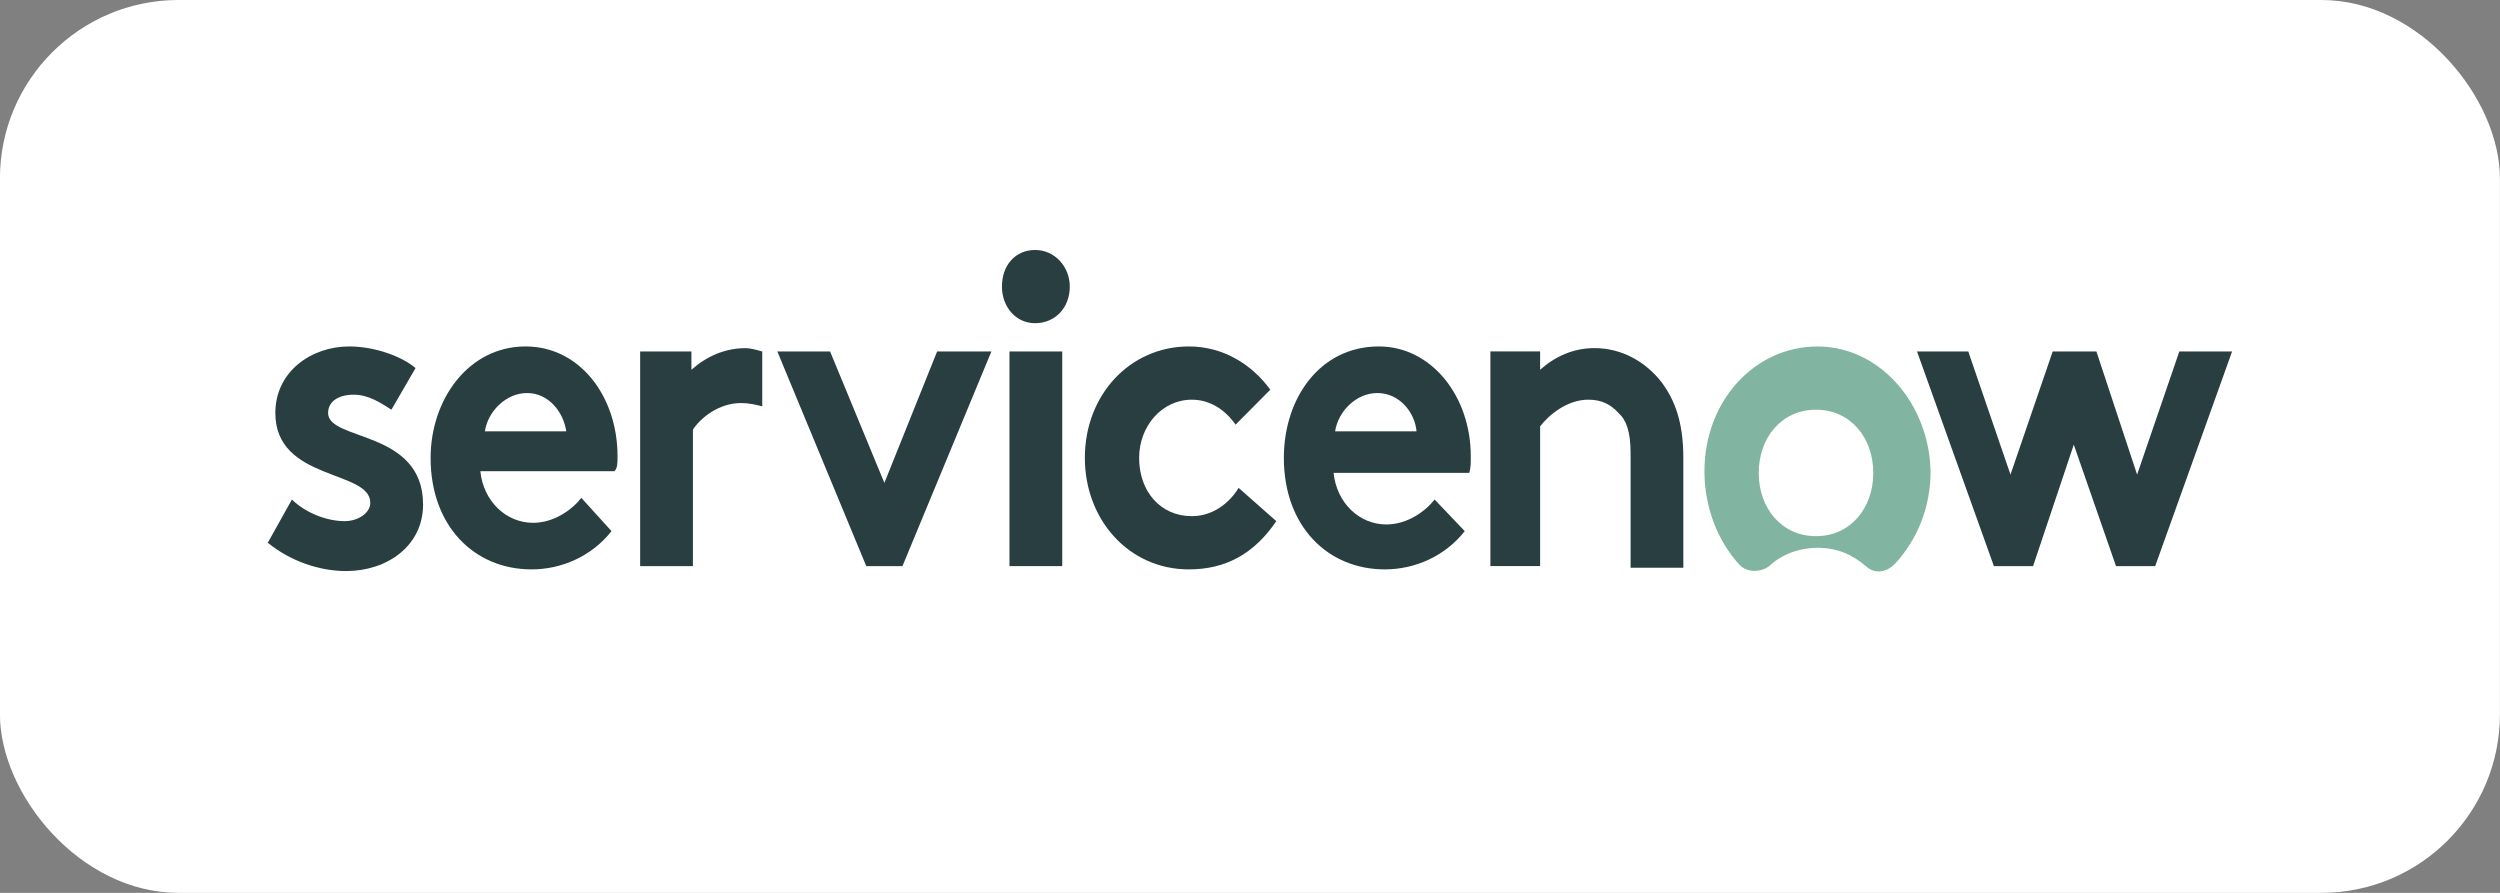 <svg xmlns="http://www.w3.org/2000/svg" width="140" height="50" viewBox="0 0 140 50" fill="none"><rect x="0" y="0" width="140" height="50" fill="#808080" stroke="none"/><rect x="-0.004" width="140" height="50" rx="10" fill="white"></rect><g clip-path="url(#clip0_3589_6930)"><path fill-rule="evenodd" clip-rule="evenodd" d="M41.758 19.496C40.576 19.496 39.563 19.962 38.719 20.707V19.682H35.848V31.702H38.803V24.061C39.225 23.409 40.238 22.571 41.504 22.571C41.926 22.571 42.349 22.664 42.686 22.757V19.682C42.349 19.589 42.011 19.496 41.758 19.496Z" fill="#293E40"></path><path fill-rule="evenodd" clip-rule="evenodd" d="M16.347 27.973C17.107 28.718 18.289 29.184 19.302 29.184C20.062 29.184 20.737 28.718 20.737 28.159C20.737 26.296 15.419 26.948 15.419 23.128C15.419 20.799 17.445 19.401 19.555 19.401C20.99 19.401 22.51 19.96 23.27 20.612L21.919 22.942C21.328 22.569 20.653 22.103 19.808 22.103C18.964 22.103 18.373 22.476 18.373 23.128C18.373 24.712 23.692 24.06 23.692 28.252C23.692 30.582 21.666 31.979 19.386 31.979C17.867 31.979 16.263 31.42 14.996 30.395L16.347 27.973Z" fill="#293E40"></path><path fill-rule="evenodd" clip-rule="evenodd" d="M34.582 25.55C34.582 22.196 32.471 19.401 29.432 19.401C26.224 19.401 24.114 22.383 24.114 25.643C24.114 29.464 26.562 31.886 29.77 31.886C31.459 31.886 33.147 31.141 34.244 29.743L32.556 27.88C32.049 28.532 31.036 29.277 29.855 29.277C28.335 29.277 27.069 28.066 26.9 26.389H34.413C34.582 26.203 34.582 25.923 34.582 25.55ZM27.153 24.153C27.322 23.035 28.335 22.01 29.517 22.01C30.699 22.01 31.543 23.035 31.712 24.153H27.153Z" fill="#293E40"></path><path fill-rule="evenodd" clip-rule="evenodd" d="M55.518 19.683L50.538 31.702H48.511L43.531 19.683H46.485L49.525 27.043L52.479 19.683H55.518Z" fill="#293E40"></path><path fill-rule="evenodd" clip-rule="evenodd" d="M57.967 13.999C59.064 13.999 59.908 14.931 59.908 16.049C59.908 17.26 59.064 18.099 57.967 18.099C56.869 18.099 56.109 17.167 56.109 16.049C56.109 14.838 56.869 13.999 57.967 13.999Z" fill="#293E40"></path><path d="M59.486 19.682H56.531V31.702H59.486V19.682Z" fill="#293E40"></path><path fill-rule="evenodd" clip-rule="evenodd" d="M71.474 29.184C70.207 31.047 68.603 31.886 66.577 31.886C63.2 31.886 60.752 29.091 60.752 25.643C60.752 22.103 63.285 19.401 66.577 19.401C68.519 19.401 70.123 20.426 71.136 21.823L69.194 23.78C68.603 22.942 67.759 22.383 66.746 22.383C65.058 22.383 63.791 23.873 63.791 25.643C63.791 27.507 64.973 28.905 66.746 28.905C67.928 28.905 68.857 28.159 69.363 27.321L71.474 29.184Z" fill="#293E40"></path><path fill-rule="evenodd" clip-rule="evenodd" d="M82.026 29.743C80.929 31.141 79.24 31.886 77.552 31.886C74.344 31.886 71.896 29.464 71.896 25.643C71.896 22.289 73.922 19.401 77.214 19.401C80.169 19.401 82.364 22.196 82.364 25.55C82.364 25.923 82.364 26.203 82.28 26.482H74.682C74.851 28.159 76.117 29.37 77.636 29.37C78.818 29.37 79.831 28.625 80.338 27.973L82.026 29.743ZM79.325 24.153C79.24 23.128 78.396 22.01 77.13 22.01C75.948 22.01 74.935 23.035 74.766 24.153H79.325Z" fill="#293E40"></path><path fill-rule="evenodd" clip-rule="evenodd" d="M83.462 31.7V19.68H86.247V20.705C87.092 19.96 88.105 19.494 89.287 19.494C90.806 19.494 92.157 20.239 93.085 21.451C93.761 22.382 94.267 23.594 94.267 25.643V31.793H91.313V25.364C91.313 24.153 91.059 23.5 90.637 23.128C90.215 22.662 89.709 22.382 88.949 22.382C87.767 22.382 86.754 23.221 86.247 23.873V31.7H83.462Z" fill="#293E40"></path><path fill-rule="evenodd" clip-rule="evenodd" d="M101.781 19.403C98.235 19.403 95.449 22.478 95.449 26.391C95.449 28.441 96.209 30.304 97.391 31.609C97.813 32.074 98.573 32.074 99.079 31.702C99.755 31.049 100.768 30.677 101.781 30.677C102.878 30.677 103.723 31.049 104.482 31.702C104.989 32.168 105.664 32.074 106.171 31.515C107.353 30.211 108.112 28.441 108.112 26.391C108.028 22.571 105.242 19.403 101.781 19.403ZM101.696 30.025C99.755 30.025 98.489 28.441 98.489 26.484C98.489 24.527 99.755 22.944 101.696 22.944C103.638 22.944 104.904 24.527 104.904 26.484C104.904 28.441 103.638 30.025 101.696 30.025Z" fill="#81B5A1"></path><path fill-rule="evenodd" clip-rule="evenodd" d="M107.353 19.683H110.223L112.587 26.578L114.951 19.683H117.399L119.678 26.578L122.042 19.683H124.997L120.691 31.702H118.496L116.132 24.9L113.853 31.702H111.658L107.353 19.683Z" fill="#293E40"></path></g><defs><clipPath id="clip0_3589_6930"><rect width="110" height="22" fill="white" transform="translate(14.996 14)"></rect></clipPath></defs></svg>